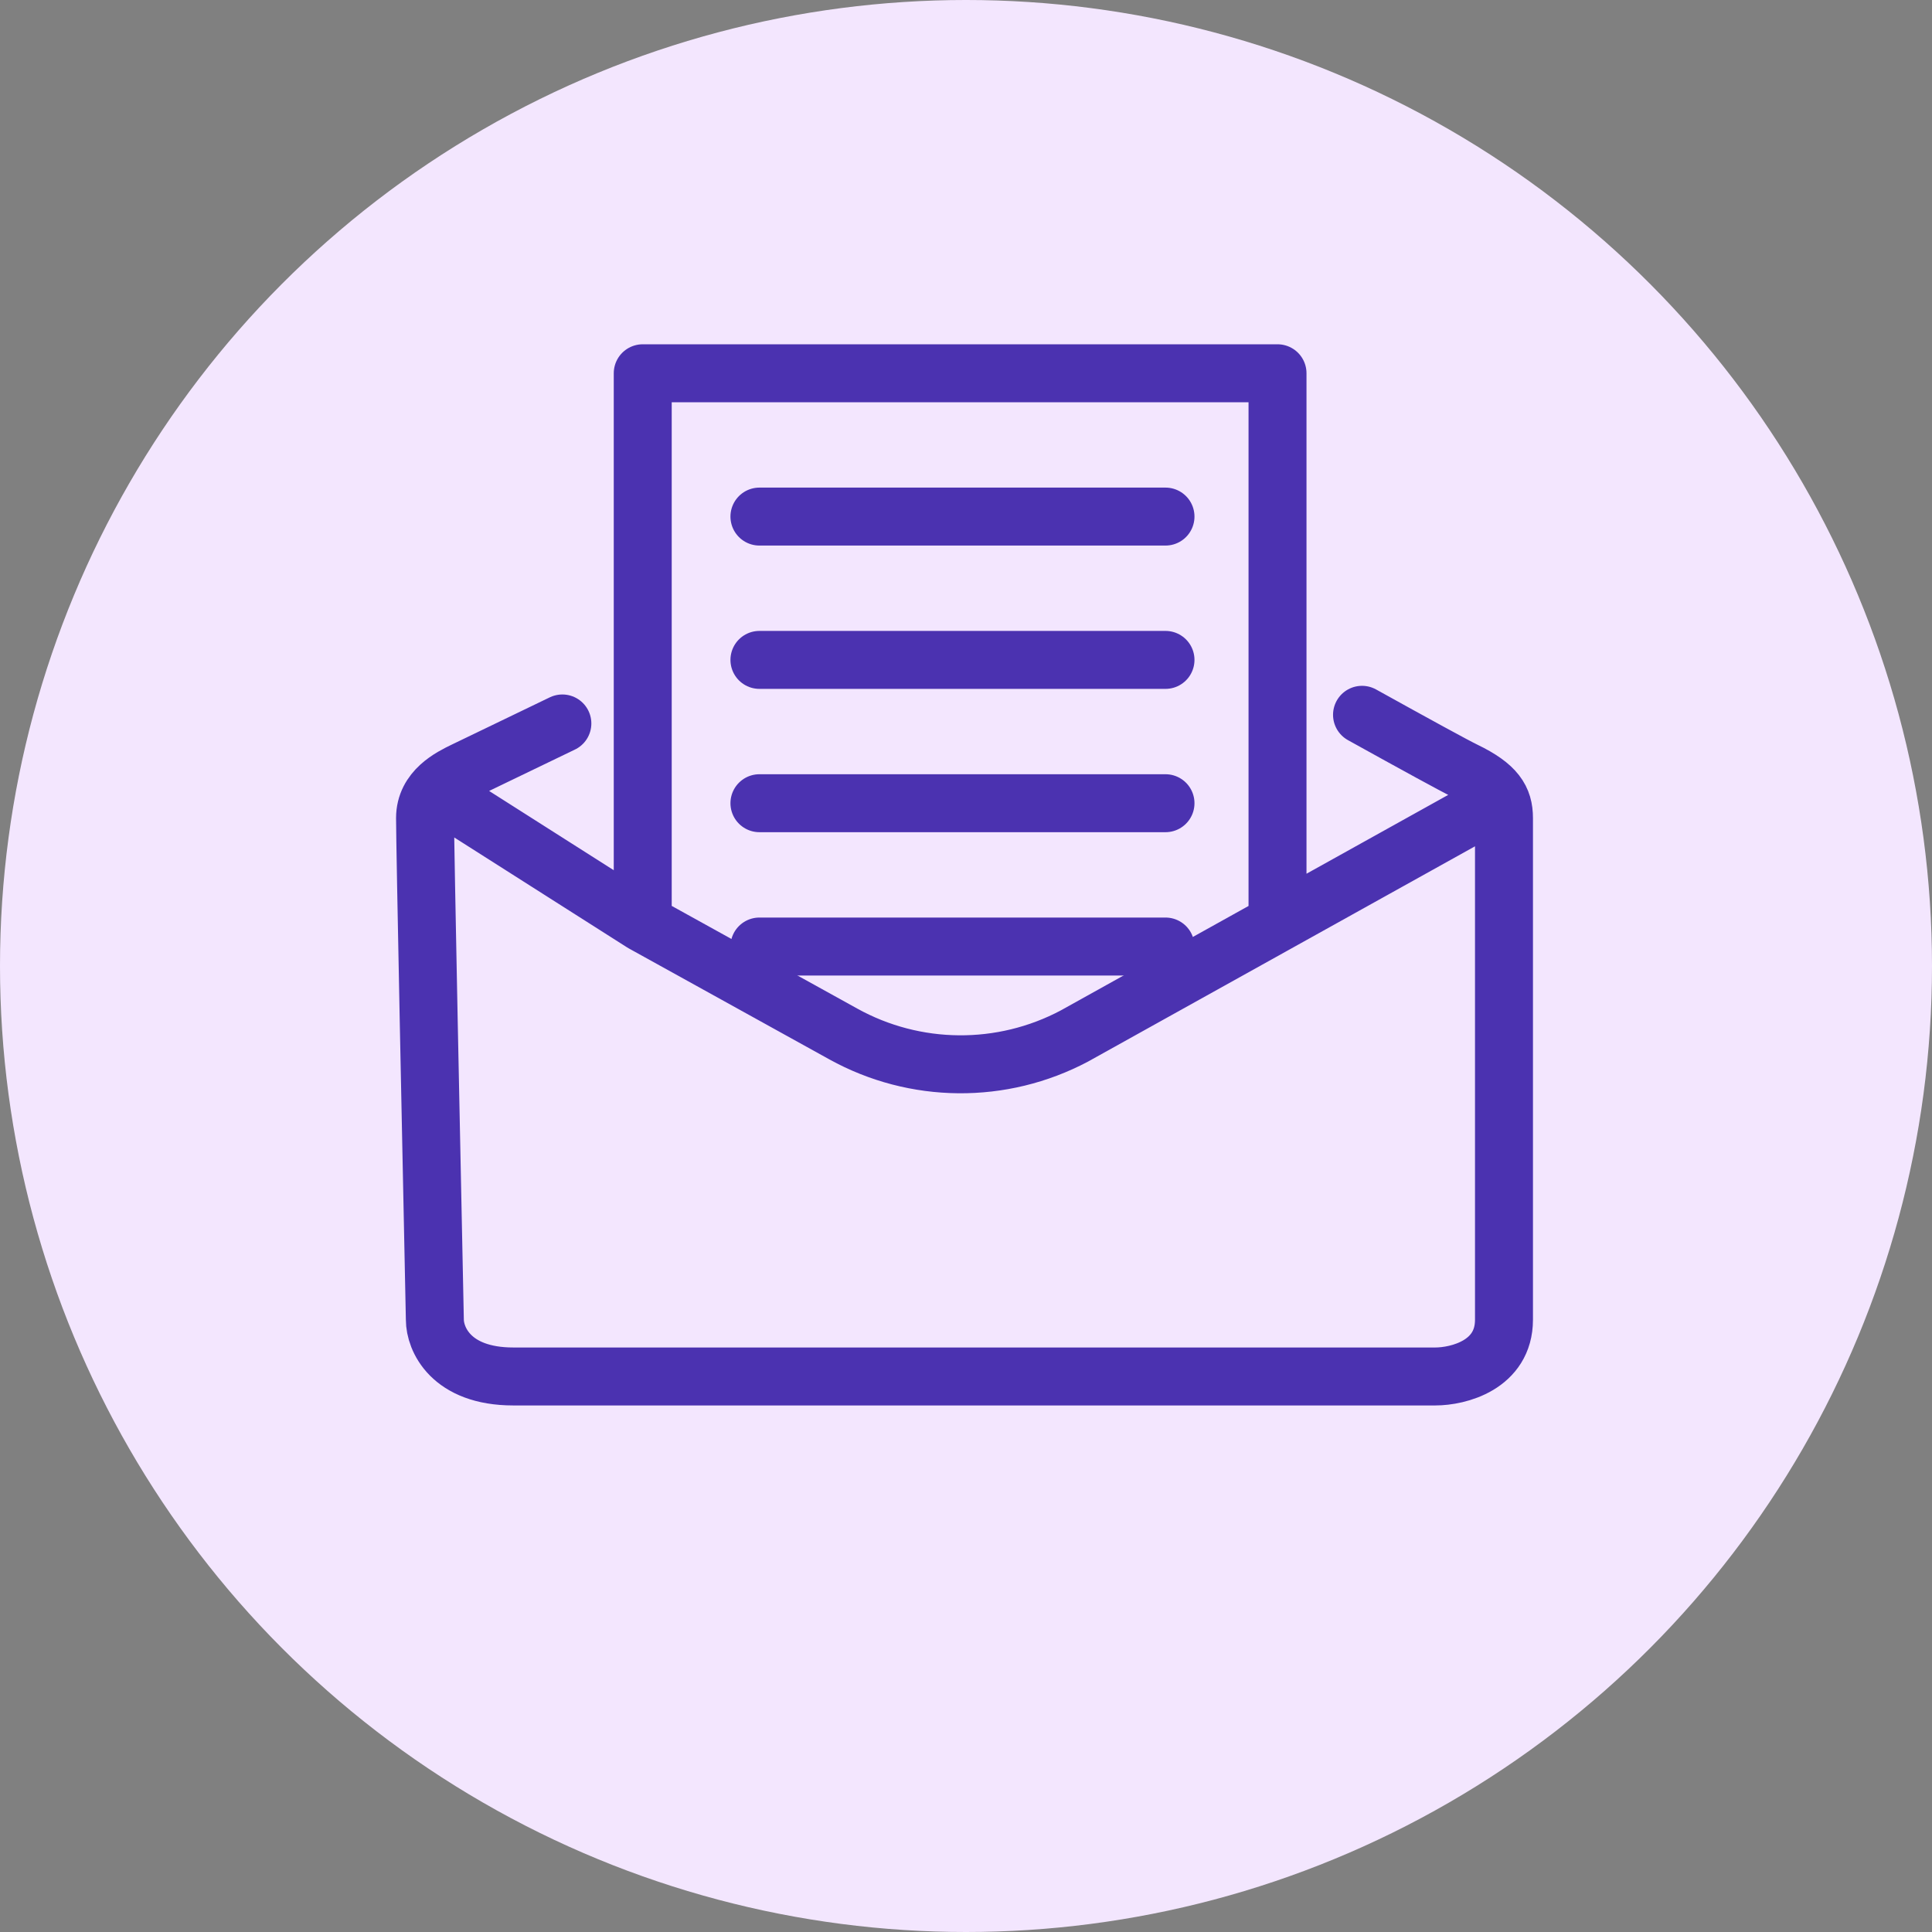 <svg width="50" height="50" viewBox="0 0 50 50" fill="none" xmlns="http://www.w3.org/2000/svg">
<rect x="0" y="0" width="50" height="50" fill="#808080" stroke="none"/>
<circle cx="25" cy="25" r="25" fill="#F3E6FE"/>
<path d="M14.554 18.723L12.015 19.947C11.677 20.111 11 20.437 11 21.172C11 21.907 11.169 30.072 11.254 34.154C11.254 34.644 11.66 35.623 13.285 35.623H37.146C37.739 35.623 38.923 35.33 38.923 34.154V21.172C38.923 20.682 38.72 20.339 37.908 19.947C37.65 19.823 36.639 19.27 35.249 18.499M37.943 21.172L27.805 26.812C25.931 27.806 23.681 27.787 21.824 26.759L16.634 23.887M11.98 20.927L16.634 23.887M16.634 23.887V9.66H33.062V23.887" stroke="#4B32B0" stroke-width="1.5" stroke-linecap="round" stroke-linejoin="round"/>
<path d="M19.654 20.787H30.163" stroke="#4B32B0" stroke-width="1.5" stroke-linecap="round"/>
<path d="M19.654 24.496H30.163" stroke="#4B32B0" stroke-width="1.5" stroke-linecap="round"/>
<path d="M19.654 17.078H30.163" stroke="#4B32B0" stroke-width="1.5" stroke-linecap="round"/>
<path d="M19.654 13.369H30.163" stroke="#4B32B0" stroke-width="1.5" stroke-linecap="round"/>
</svg>

